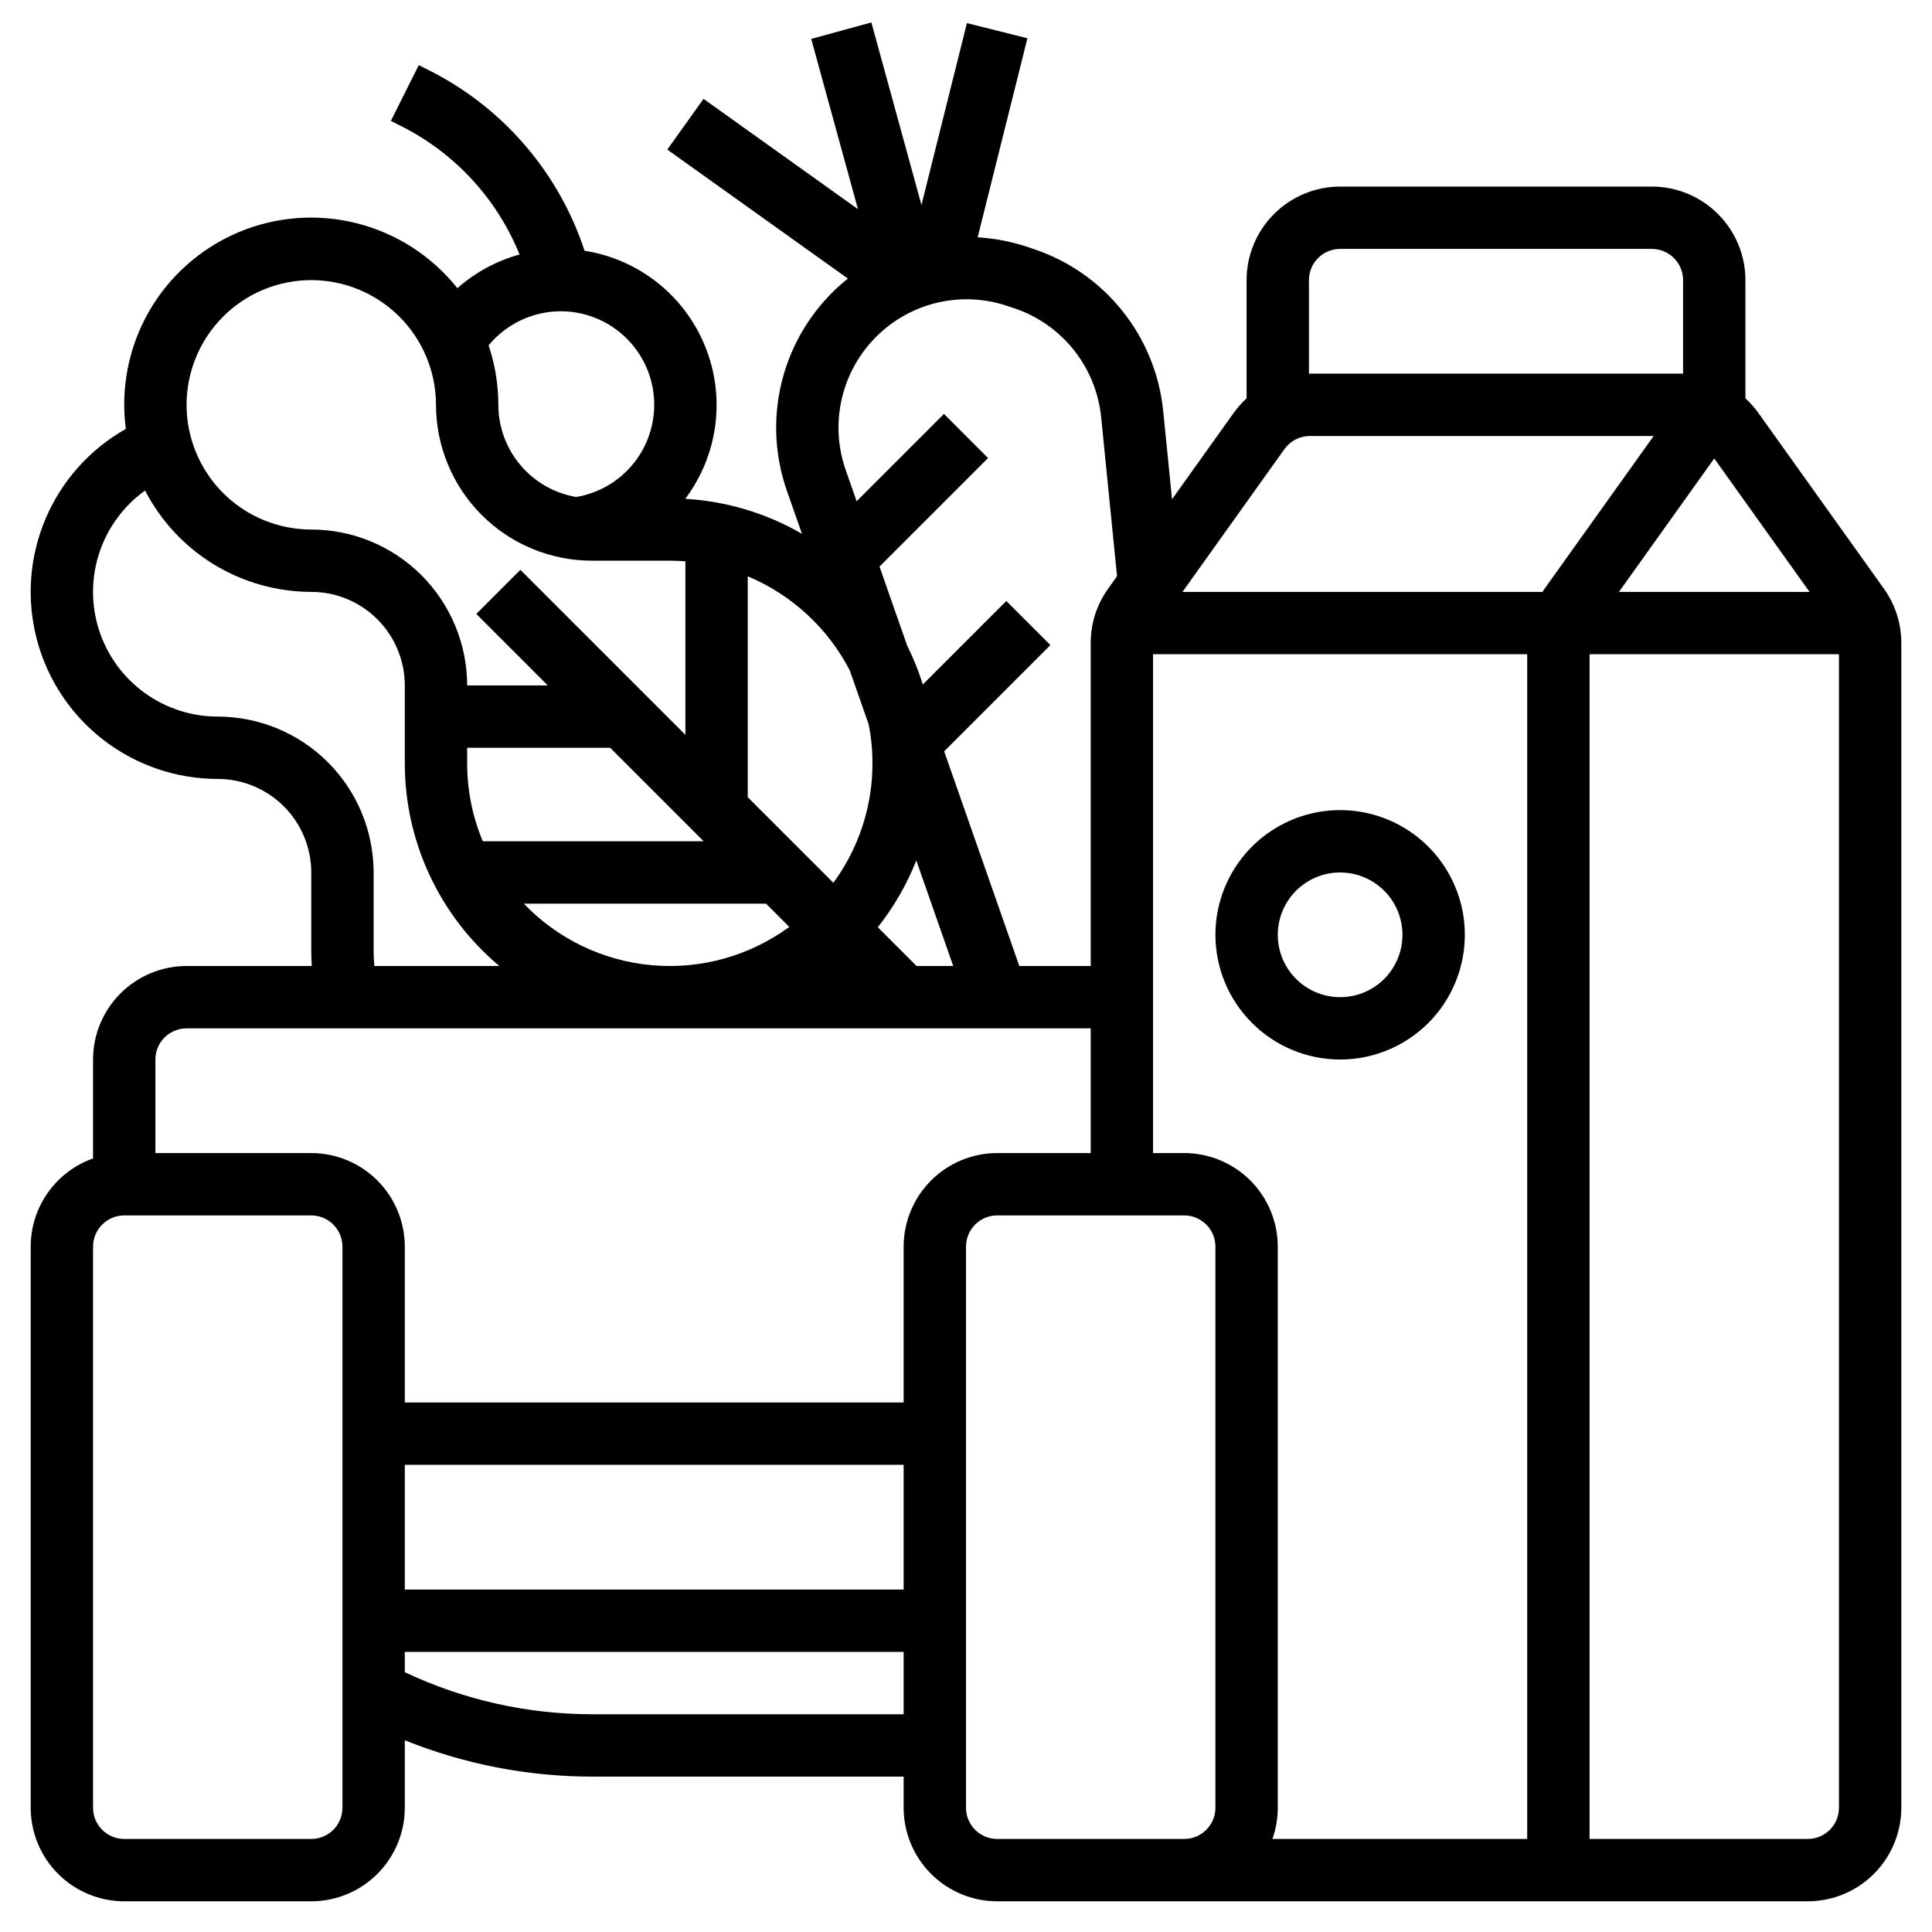 <svg width="61" height="61" viewBox="0 0 61 61" fill="none" xmlns="http://www.w3.org/2000/svg">
<path d="M59.481 18.586L55.515 13.034C55.396 12.868 55.26 12.715 55.109 12.577V8.844C55.108 8.061 54.797 7.31 54.243 6.757C53.69 6.203 52.939 5.892 52.156 5.891H42.312C41.53 5.892 40.779 6.203 40.225 6.757C39.672 7.31 39.36 8.061 39.359 8.844V12.577C39.209 12.715 39.073 12.868 38.954 13.034L37.005 15.763L36.726 12.973C36.609 11.819 36.162 10.722 35.437 9.816C34.713 8.909 33.742 8.232 32.641 7.864L32.424 7.791C31.921 7.624 31.398 7.524 30.868 7.493L32.439 1.208L30.529 0.73L29.094 6.472L27.512 0.708L25.613 1.229L27.089 6.604L22.213 3.121L21.069 4.723L26.77 8.795C26.768 8.797 26.765 8.799 26.763 8.801C25.791 9.58 25.084 10.642 24.74 11.839C24.396 13.036 24.432 14.311 24.842 15.487L25.321 16.854C24.196 16.202 22.933 15.824 21.636 15.75C22.147 15.069 22.474 14.268 22.584 13.424C22.694 12.58 22.583 11.722 22.263 10.933C21.943 10.145 21.424 9.452 20.757 8.924C20.09 8.395 19.297 8.048 18.456 7.917C18.052 6.688 17.409 5.55 16.563 4.571C15.718 3.591 14.686 2.789 13.529 2.211L13.222 2.057L12.341 3.818L12.648 3.972C14.353 4.824 15.689 6.269 16.404 8.036C15.677 8.236 15.006 8.6 14.441 9.099C13.638 8.089 12.526 7.37 11.275 7.052C10.025 6.734 8.704 6.835 7.517 7.339C6.329 7.844 5.339 8.723 4.699 9.844C4.059 10.964 3.804 12.264 3.973 13.543C2.836 14.184 1.944 15.184 1.435 16.387C0.927 17.589 0.831 18.925 1.163 20.188C1.494 21.45 2.234 22.567 3.268 23.364C4.301 24.161 5.57 24.594 6.875 24.594C7.658 24.595 8.409 24.906 8.962 25.46C9.516 26.013 9.827 26.764 9.828 27.547V30.008C9.828 30.172 9.834 30.336 9.844 30.5H5.891C5.108 30.501 4.357 30.812 3.803 31.366C3.25 31.92 2.938 32.67 2.938 33.453V36.576C2.362 36.78 1.864 37.157 1.512 37.655C1.159 38.154 0.97 38.749 0.969 39.359V57.078C0.97 57.861 1.281 58.612 1.835 59.165C2.388 59.719 3.139 60.03 3.922 60.031H9.828C10.611 60.03 11.362 59.719 11.915 59.165C12.469 58.612 12.78 57.861 12.781 57.078V54.946C14.658 55.703 16.663 56.092 18.688 56.094H28.531V57.078C28.532 57.861 28.844 58.612 29.397 59.165C29.951 59.719 30.701 60.03 31.484 60.031H57.078C57.861 60.03 58.612 59.719 59.165 59.165C59.719 58.612 60.03 57.861 60.031 57.078V20.303C60.032 19.687 59.84 19.087 59.481 18.586ZM57.134 18.688H51.116L54.125 14.475L57.134 18.688ZM41.328 8.844C41.328 8.583 41.432 8.333 41.617 8.148C41.801 7.963 42.051 7.86 42.312 7.859H52.156C52.417 7.86 52.667 7.963 52.852 8.148C53.036 8.333 53.14 8.583 53.141 8.844V11.798C53.131 11.798 53.121 11.797 53.112 11.797H41.357C41.347 11.797 41.338 11.798 41.328 11.798V8.844ZM27.993 10.338C28.52 9.915 29.145 9.631 29.81 9.512C30.476 9.393 31.161 9.444 31.802 9.659L32.019 9.731C32.759 9.979 33.412 10.435 33.9 11.045C34.387 11.655 34.688 12.392 34.767 13.169L35.269 18.192L34.988 18.586C34.629 19.087 34.436 19.687 34.438 20.303V30.5H32.183L29.811 23.722L33.165 20.368L31.773 18.976L29.137 21.611C29.005 21.191 28.84 20.782 28.644 20.388L27.769 17.889L31.196 14.462L29.804 13.069L27.047 15.826L26.701 14.837C26.424 14.045 26.4 13.188 26.632 12.382C26.863 11.577 27.339 10.863 27.993 10.338ZM30.097 30.5H28.939L27.716 29.277C28.221 28.637 28.631 27.927 28.931 27.168L30.097 30.5ZM23.609 18.196C24.996 18.778 26.134 19.827 26.828 21.161L27.427 22.872C27.597 23.737 27.586 24.629 27.394 25.489C27.202 26.35 26.834 27.162 26.312 27.873L23.609 25.17V18.196ZM24.92 29.266C23.672 30.181 22.133 30.611 20.591 30.476C19.049 30.341 17.608 29.649 16.538 28.531H24.186L24.92 29.266ZM15.243 26.562C14.917 25.783 14.749 24.947 14.75 24.102V23.609H19.264L22.217 26.562H15.243ZM17.703 9.828C18.444 9.828 19.158 10.106 19.703 10.608C20.248 11.109 20.585 11.797 20.646 12.536C20.707 13.274 20.489 14.008 20.034 14.593C19.579 15.178 18.921 15.57 18.19 15.692C17.504 15.573 16.881 15.217 16.431 14.684C15.982 14.152 15.735 13.478 15.734 12.781C15.734 12.143 15.63 11.508 15.427 10.903C15.704 10.568 16.052 10.298 16.445 10.112C16.838 9.926 17.268 9.829 17.703 9.828ZM9.828 8.844C10.872 8.845 11.873 9.26 12.611 9.998C13.349 10.736 13.764 11.737 13.766 12.781C13.767 14.086 14.286 15.337 15.209 16.26C16.132 17.183 17.383 17.702 18.688 17.703H21.148C21.314 17.703 21.478 17.712 21.641 17.724V23.202L16.43 17.991L15.038 19.384L17.295 21.641H14.75C14.748 20.336 14.229 19.085 13.307 18.162C12.384 17.239 11.133 16.72 9.828 16.719C8.784 16.719 7.782 16.304 7.044 15.566C6.305 14.827 5.891 13.826 5.891 12.781C5.891 11.737 6.305 10.736 7.044 9.997C7.782 9.259 8.784 8.844 9.828 8.844ZM6.875 22.625C6.041 22.625 5.229 22.36 4.556 21.869C3.882 21.378 3.381 20.686 3.126 19.892C2.871 19.099 2.875 18.245 3.136 17.453C3.398 16.661 3.904 15.973 4.581 15.488C5.078 16.451 5.831 17.259 6.756 17.823C7.681 18.387 8.744 18.686 9.828 18.688C10.611 18.688 11.362 19 11.915 19.553C12.469 20.107 12.78 20.858 12.781 21.641V24.102C12.781 25.321 13.048 26.526 13.564 27.632C14.079 28.737 14.831 29.716 15.765 30.5H11.818C11.805 30.336 11.797 30.172 11.797 30.008V27.547C11.795 26.242 11.276 24.991 10.354 24.068C9.431 23.145 8.18 22.627 6.875 22.625ZM10.812 57.078C10.812 57.339 10.708 57.589 10.524 57.774C10.339 57.958 10.089 58.062 9.828 58.062H3.922C3.661 58.062 3.411 57.958 3.226 57.774C3.042 57.589 2.938 57.339 2.938 57.078V39.359C2.938 39.098 3.042 38.848 3.226 38.664C3.411 38.479 3.661 38.375 3.922 38.375H9.828C10.089 38.375 10.339 38.479 10.524 38.664C10.708 38.848 10.812 39.098 10.812 39.359V57.078ZM28.531 54.125H18.688C16.645 54.124 14.628 53.67 12.781 52.797V52.156H28.531V54.125ZM28.531 50.188H12.781V46.25H28.531V50.188ZM28.531 39.359V44.281H12.781V39.359C12.78 38.576 12.469 37.826 11.915 37.272C11.362 36.719 10.611 36.407 9.828 36.406H4.906V33.453C4.907 33.192 5.01 32.942 5.195 32.757C5.379 32.573 5.63 32.469 5.891 32.469H34.438V36.406H31.484C30.701 36.407 29.951 36.719 29.397 37.272C28.844 37.826 28.532 38.576 28.531 39.359ZM38.375 57.078C38.375 57.339 38.271 57.589 38.086 57.774C37.902 57.958 37.652 58.062 37.391 58.062H31.484C31.223 58.062 30.973 57.958 30.789 57.774C30.604 57.589 30.5 57.339 30.5 57.078V39.359C30.5 39.098 30.604 38.848 30.789 38.664C30.973 38.479 31.223 38.375 31.484 38.375H37.391C37.652 38.375 37.902 38.479 38.086 38.664C38.271 38.848 38.375 39.098 38.375 39.359V57.078ZM48.219 58.062H40.174C40.287 57.746 40.344 57.413 40.344 57.078V39.359C40.343 38.576 40.031 37.826 39.478 37.272C38.924 36.719 38.174 36.407 37.391 36.406H36.406V20.656H48.219V58.062ZM48.702 18.688H37.335L40.556 14.178C40.647 14.05 40.767 13.947 40.907 13.875C41.046 13.803 41.2 13.766 41.357 13.766H52.212L48.769 18.586C48.745 18.619 48.724 18.654 48.702 18.688ZM58.062 57.078C58.062 57.339 57.958 57.589 57.774 57.774C57.589 57.958 57.339 58.062 57.078 58.062H50.188V20.656H58.062V57.078Z" fill="black"/>
<path d="M42.312 33.453C43.091 33.453 43.852 33.222 44.5 32.789C45.148 32.357 45.652 31.742 45.95 31.022C46.248 30.303 46.326 29.511 46.174 28.747C46.022 27.984 45.647 27.282 45.097 26.731C44.546 26.181 43.844 25.806 43.081 25.654C42.317 25.502 41.525 25.58 40.806 25.878C40.086 26.176 39.471 26.681 39.039 27.328C38.606 27.976 38.375 28.737 38.375 29.516C38.376 30.56 38.791 31.56 39.53 32.298C40.268 33.037 41.269 33.452 42.312 33.453ZM42.312 27.547C42.702 27.547 43.083 27.662 43.406 27.879C43.73 28.095 43.982 28.402 44.131 28.762C44.28 29.122 44.319 29.518 44.243 29.9C44.167 30.282 43.98 30.632 43.705 30.908C43.429 31.183 43.078 31.371 42.697 31.447C42.315 31.523 41.919 31.483 41.559 31.334C41.199 31.186 40.892 30.933 40.675 30.609C40.459 30.286 40.344 29.905 40.344 29.516C40.344 28.994 40.552 28.493 40.921 28.124C41.29 27.755 41.791 27.547 42.312 27.547Z" fill="black"/>
</svg>
